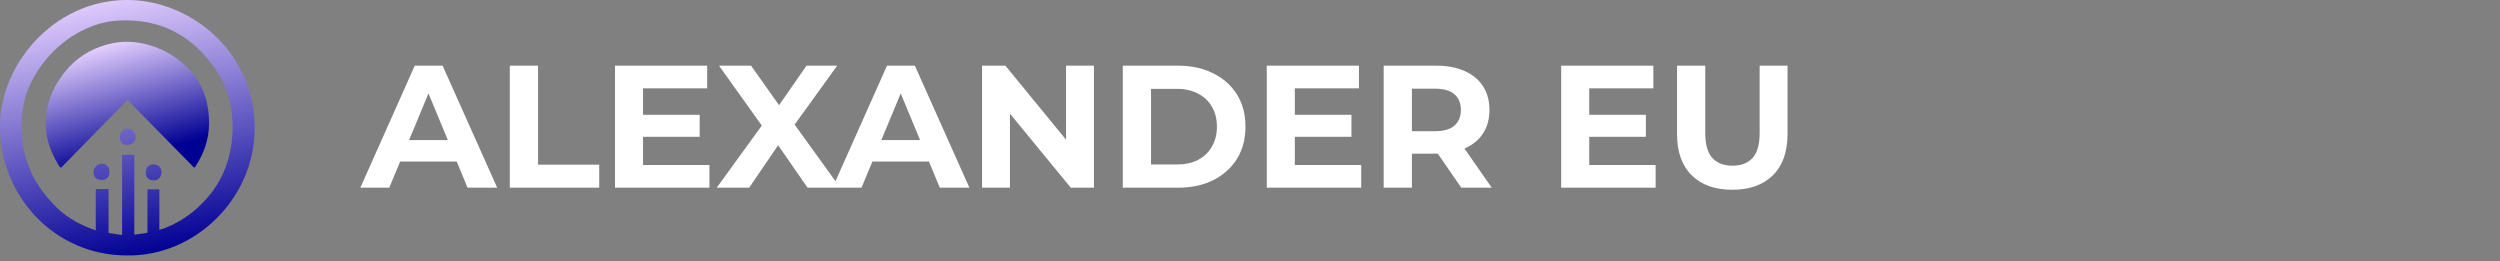 <?xml version="1.0" encoding="UTF-8"?>
<svg xmlns="http://www.w3.org/2000/svg" width="373" height="39" viewBox="0 0 373 39" fill="none">
  <rect x="0" y="0" width="373" height="39" fill="#808080" stroke="none"/>
  <path d="M53.766 28L61.878 9.8H66.038L74.176 28H69.756L63.1 11.932H64.764L58.082 28H53.766ZM57.822 24.1L58.94 20.902H68.3L69.444 24.1H57.822ZM76.064 28V9.8H80.276V24.568H89.402V28H76.064ZM95.63 17.132H104.392V20.408H95.63V17.132ZM95.942 24.62H105.848V28H91.756V9.8H105.51V13.18H95.942V24.62ZM106.941 28L114.767 17.21V20.278L107.279 9.8H112.063L117.237 17.106L115.235 17.132L120.331 9.8H124.907L117.471 20.096V17.08L125.349 28H120.487L115.131 20.278H117.055L111.777 28H106.941ZM124.225 28L132.337 9.8H136.497L144.635 28H140.215L133.559 11.932H135.223L128.541 28H124.225ZM128.281 24.1L129.399 20.902H138.759L139.903 24.1H128.281ZM146.523 28V9.8H150.007L160.745 22.904H159.055V9.8H163.215V28H159.757L148.993 14.896H150.683V28H146.523ZM167.521 28V9.8H175.789C177.765 9.8 179.507 10.181 181.015 10.944C182.523 11.689 183.702 12.738 184.551 14.09C185.401 15.442 185.825 17.045 185.825 18.9C185.825 20.737 185.401 22.341 184.551 23.71C183.702 25.062 182.523 26.119 181.015 26.882C179.507 27.627 177.765 28 175.789 28H167.521ZM171.733 24.542H175.581C176.795 24.542 177.843 24.317 178.727 23.866C179.629 23.398 180.322 22.739 180.807 21.89C181.31 21.041 181.561 20.044 181.561 18.9C181.561 17.739 181.31 16.742 180.807 15.91C180.322 15.061 179.629 14.411 178.727 13.96C177.843 13.492 176.795 13.258 175.581 13.258H171.733V24.542ZM192.876 17.132H201.638V20.408H192.876V17.132ZM193.188 24.62H203.094V28H189.002V9.8H202.756V13.18H193.188V24.62ZM206.445 28V9.8H214.323C215.952 9.8 217.356 10.069 218.535 10.606C219.714 11.126 220.624 11.88 221.265 12.868C221.906 13.856 222.227 15.035 222.227 16.404C222.227 17.756 221.906 18.926 221.265 19.914C220.624 20.885 219.714 21.63 218.535 22.15C217.356 22.67 215.952 22.93 214.323 22.93H208.785L210.657 21.084V28H206.445ZM218.015 28L213.465 21.396H217.963L222.565 28H218.015ZM210.657 21.552L208.785 19.576H214.089C215.389 19.576 216.36 19.299 217.001 18.744C217.642 18.172 217.963 17.392 217.963 16.404C217.963 15.399 217.642 14.619 217.001 14.064C216.36 13.509 215.389 13.232 214.089 13.232H208.785L210.657 11.23V21.552ZM236.802 17.132H245.564V20.408H236.802V17.132ZM237.114 24.62H247.02V28H232.928V9.8H246.682V13.18H237.114V24.62ZM258.457 28.312C255.874 28.312 253.855 27.593 252.399 26.154C250.943 24.715 250.215 22.661 250.215 19.992V9.8H254.427V19.836C254.427 21.569 254.782 22.817 255.493 23.58C256.204 24.343 257.2 24.724 258.483 24.724C259.766 24.724 260.762 24.343 261.473 23.58C262.184 22.817 262.539 21.569 262.539 19.836V9.8H266.699V19.992C266.699 22.661 265.971 24.715 264.515 26.154C263.059 27.593 261.04 28.312 258.457 28.312Z" fill="white"></path>
  <path d="M18.975 38.111C8.04 38.13 -0.07 29.127 0 18.746C0.067 9.116 8.722 -0.557 19.911 0.025C28.954 0.496 38.019 8.024 38 19.168C37.983 29.523 29.198 38.262 18.975 38.111ZM23.777 34.297C24.167 34.171 24.443 34.099 24.707 33.992C27.531 32.849 29.843 31.025 31.667 28.601C33.489 26.182 34.407 23.424 34.646 20.41C34.934 16.767 34.198 13.35 32.147 10.345C28.646 5.214 23.777 2.676 17.484 3.08C15.699 3.195 14.031 3.699 12.435 4.477C10.266 5.534 8.437 7.001 6.886 8.866C5.083 11.037 3.82 13.469 3.412 16.236C2.555 22.056 4.353 27.023 8.591 31.093C10.188 32.627 12.125 33.6 14.287 34.381C14.287 32.277 14.287 30.255 14.287 28.204C14.95 28.204 15.536 28.204 16.195 28.204C16.195 30.396 16.195 32.545 16.195 34.763C16.877 34.865 17.494 34.958 18.218 35.066C18.218 30.992 18.218 27.046 18.218 23.094C18.85 23.094 19.393 23.094 20.039 23.094C20.039 27.075 20.039 31.018 20.039 35.009C20.755 34.908 21.361 34.823 21.997 34.734C21.997 32.53 21.997 30.407 21.997 28.248C22.599 28.248 23.162 28.248 23.778 28.248C23.777 30.262 23.777 32.222 23.777 34.297Z" fill="url(#paint0_linear_7_1223)"></path>
  <path d="M28.98 25.037C25.667 21.664 22.379 18.317 19.022 14.898C15.727 18.265 12.432 21.634 9.109 25.028C9.032 24.966 8.915 24.912 8.857 24.82C7.106 22.056 6.366 19.101 7.108 15.84C7.545 13.92 8.463 12.278 9.674 10.745C11.339 8.636 13.518 7.3 16.043 6.62C18.086 6.07 20.173 6.106 22.279 6.726C24.787 7.465 26.866 8.795 28.552 10.727C30.465 12.921 31.206 15.553 31.189 18.438C31.175 20.768 30.45 22.858 29.19 24.786C29.141 24.863 29.075 24.926 28.98 25.037Z" fill="url(#paint1_linear_7_1223)"></path>
  <path d="M15.212 26.851C14.424 26.864 13.947 26.435 13.952 25.716C13.956 25.024 14.482 24.452 15.136 24.432C15.825 24.41 16.305 24.873 16.328 25.578C16.352 26.363 15.936 26.838 15.212 26.851Z" fill="url(#paint2_linear_7_1223)"></path>
  <path d="M18.954 21.637C18.319 21.637 17.872 21.157 17.868 20.47C17.863 19.776 18.401 19.2 19.052 19.2C19.678 19.198 20.23 19.753 20.243 20.396C20.258 21.109 19.711 21.637 18.954 21.637Z" fill="url(#paint3_linear_7_1223)"></path>
  <path d="M24.092 25.702C24.092 26.428 23.612 26.908 22.884 26.913C22.184 26.919 21.74 26.458 21.752 25.733C21.763 24.96 22.208 24.503 22.937 24.517C23.599 24.53 24.092 25.035 24.092 25.702Z" fill="url(#paint4_linear_7_1223)"></path>
  <defs>
    <linearGradient id="paint0_linear_7_1223" x1="15.024" y1="-0.388" x2="22.873" y2="37.886" gradientUnits="userSpaceOnUse">
      <stop stop-color="#E3CEFF"></stop>
      <stop offset="1" stop-color="#000093"></stop>
    </linearGradient>
    <linearGradient id="paint1_linear_7_1223" x1="14.171" y1="0.657" x2="24.411" y2="37.626" gradientUnits="userSpaceOnUse">
      <stop offset="0.164" stop-color="#E3CEFF"></stop>
      <stop offset="0.614" stop-color="#000093"></stop>
    </linearGradient>
    <linearGradient id="paint2_linear_7_1223" x1="10.006" y1="0.641" x2="17.855" y2="38.915" gradientUnits="userSpaceOnUse">
      <stop stop-color="#E3CEFF"></stop>
      <stop offset="1" stop-color="#000093"></stop>
    </linearGradient>
    <linearGradient id="paint3_linear_7_1223" x1="14.791" y1="-0.34" x2="22.64" y2="37.934" gradientUnits="userSpaceOnUse">
      <stop stop-color="#E3CEFF"></stop>
      <stop offset="1" stop-color="#000093"></stop>
    </linearGradient>
    <linearGradient id="paint4_linear_7_1223" x1="17.459" y1="-0.888" x2="25.308" y2="37.386" gradientUnits="userSpaceOnUse">
      <stop stop-color="#E3CEFF"></stop>
      <stop offset="1" stop-color="#000093"></stop>
    </linearGradient>
  </defs>
</svg>
